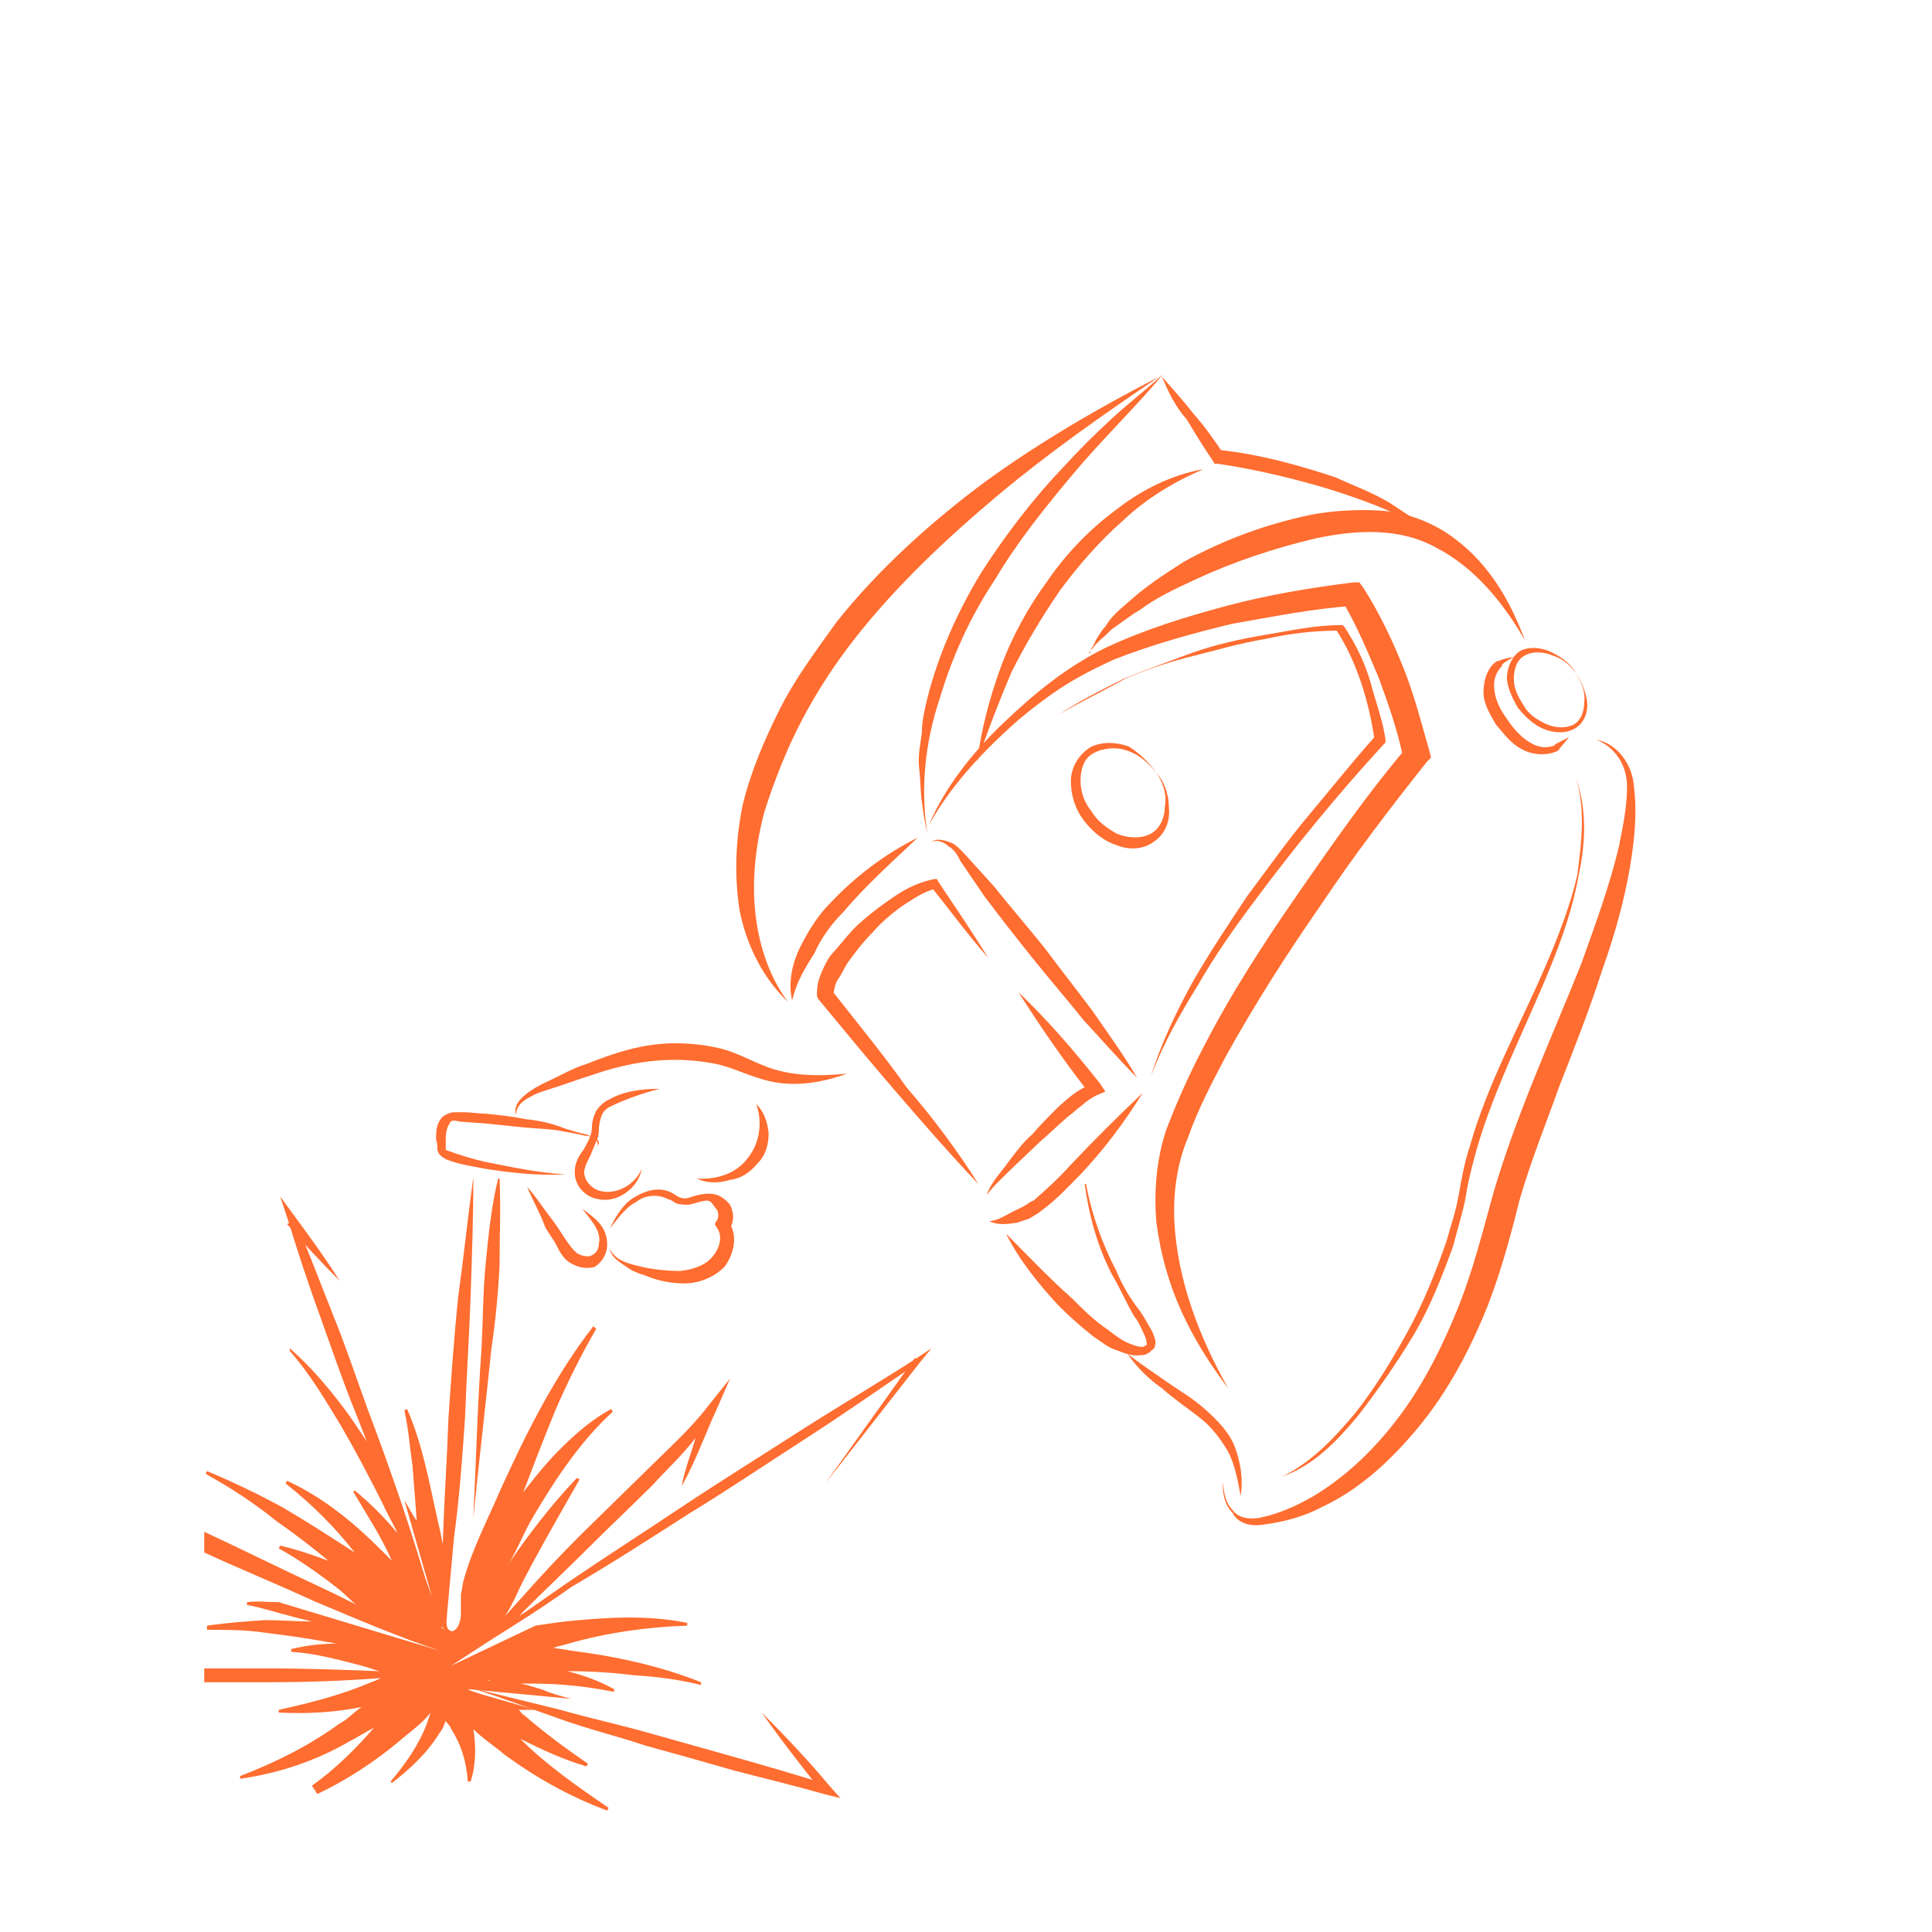 <?xml version="1.0" encoding="utf-8"?>
<!-- Generator: Adobe Illustrator 23.0.3, SVG Export Plug-In . SVG Version: 6.00 Build 0)  -->
<svg version="1.1" id="Layer_1" xmlns="http://www.w3.org/2000/svg" xmlns:xlink="http://www.w3.org/1999/xlink" x="0px" y="0px"
	 width="140px" height="140px" viewBox="0 0 140 140" style="enable-background:new 0 0 140 140;" xml:space="preserve">
<style type="text/css">
	.st0{fill:#FF6D30;}
	.st1{fill:none;}
	.st2{fill:none;stroke:#000703;stroke-width:0.831;stroke-miterlimit:10;}
	.st3{fill:none;stroke:#000703;stroke-width:0.905;stroke-miterlimit:10;}
	.st4{fill:none;stroke:#000703;stroke-width:0.905;stroke-miterlimit:10;}
	.st5{opacity:0.61;}
	.st6{fill:none;stroke:#000703;stroke-width:1.195;stroke-miterlimit:10;}
	.st7{fill:none;stroke:#000703;stroke-width:0.805;stroke-miterlimit:10;}
	.st8{clip-path:url(#SVGID_2_);}
	.st9{fill:#FFFFFF;}
</style>
<g>
	<g>
		<path class="st0" d="M57.1,72.6c-1.8-1.7-3-4.1-3.5-6.6c-0.4-2.5-0.3-5.1,0.2-7.6c0.6-2.5,1.6-4.8,2.7-7s2.6-4.2,4.1-6.3
			c3.1-3.9,6.9-7.3,10.8-10.2c4-2.9,8.3-5.4,12.6-7.6C80,30,76,32.8,72.3,35.9C68.5,39.1,65,42.4,62,46.2c-1.5,1.9-2.8,3.9-3.9,6
			c-1.1,2.1-2,4.4-2.7,6.6c-0.6,2.2-0.9,4.7-0.7,7C54.9,68.1,55.6,70.6,57.1,72.6z"/>
		<path class="st0" d="M67.2,60.4c-0.2-0.8-0.3-1.6-0.4-2.3s-0.1-1.7-0.2-2.5c-0.1-0.8,0.1-1.7,0.2-2.5c0-0.8,0.2-1.7,0.4-2.5
			c0.8-3.2,2.2-6.3,3.9-9.1c1.8-2.8,3.8-5.4,6-7.7c1.1-1.2,2.2-2.3,3.5-3.5c1.2-1.1,2.5-2.1,3.7-3.2c-2.1,2.5-4.4,4.7-6.5,7.2
			s-4.1,5-5.7,7.7c-1.8,2.7-3.1,5.6-4,8.6C67,53.9,66.7,57.2,67.2,60.4z"/>
		<path class="st0" d="M70.8,55.2c0.3-2.3,0.9-4.6,1.7-6.8c0.8-2.2,2-4.4,3.4-6.3c1.3-1.9,3-3.7,4.9-5.1c1.9-1.5,4.1-2.6,6.4-3
			c-2.1,0.9-4.1,2.1-5.8,3.7c-1.7,1.5-3.2,3.2-4.6,5.1c-1.3,1.9-2.5,3.9-3.5,5.9C72.4,50.8,71.6,52.9,70.8,55.2z"/>
		<path class="st0" d="M67.3,59.8c1.2-2.8,3.2-5.3,5.4-7.4c2.2-2.1,4.6-4.1,7.5-5.5c2.8-1.3,5.7-2.2,8.7-3c3-0.8,6-1.3,9.2-1.7h0.4
			l0.3,0.4c1.2,1.9,2.1,3.8,2.9,5.8c0.8,2,1.3,4,1.9,6.1l0.1,0.4l-0.3,0.3c-2.7,3.4-5.3,6.8-7.7,10.4c-2.5,3.6-4.8,7.2-6.9,11
			c-1,1.9-2,3.8-2.7,5.8c-0.8,1.9-1.1,4-1,6.1c0.2,4.2,1.8,8.4,3.9,12.1c-1.3-1.7-2.5-3.6-3.4-5.6c-0.9-2-1.5-4.1-1.8-6.4
			c-0.2-2.2,0-4.6,0.7-6.7c0.8-2.1,1.7-4.1,2.7-6c2-3.9,4.4-7.6,6.9-11.2c2.5-3.6,5-7.2,7.8-10.5l-0.2,0.8c-0.4-2-1.1-4-1.8-5.9
			c-0.8-1.9-1.6-3.8-2.6-5.5l0.8,0.3c-3,0.2-5.9,0.8-8.8,1.3c-2.9,0.7-5.8,1.5-8.6,2.6c-1.3,0.6-2.7,1.3-3.9,2.1
			c-1.2,0.8-2.5,1.8-3.6,2.8C70.9,54.8,68.8,57.1,67.3,59.8z"/>
		<path class="st0" d="M79,47.2v0.1C78.9,47.4,79,47.2,79,47.2l0.1-0.2c0.1-0.2,0.2-0.3,0.3-0.6c0.2-0.3,0.4-0.7,0.7-1
			c0.4-0.7,1-1.2,1.7-1.8c1.2-1.1,2.6-2,4-2.9c2.9-1.6,5.9-2.7,9.2-3.4c1.6-0.3,3.4-0.4,5-0.3c1.7,0.1,3.4,0.7,4.8,1.6
			c2.9,1.9,4.6,4.8,5.7,7.8c-1.6-2.8-3.7-5.3-6.4-6.7c-2.7-1.5-5.8-1.3-8.7-0.7c-3,0.7-6,1.7-8.8,3c-1.5,0.7-2.8,1.3-4,2.2
			c-0.7,0.4-1.3,0.9-1.9,1.3c-0.3,0.2-0.6,0.6-0.9,0.8l-0.4,0.4L79,47.2c0,0.1,0,0.2-0.1,0.1L79,47.2z"/>
		<path class="st0" d="M76.7,51.8c1.5-1,3.1-1.8,4.7-2.6c1.7-0.7,3.4-1.3,5-1.9c1.7-0.6,3.5-1,5.3-1.3c1.8-0.3,3.6-0.7,5.4-0.7h0.2
			l0.1,0.1c0.8,1.2,1.5,2.6,1.9,4c0.4,1.5,0.9,2.8,1.1,4.2v0.2l-0.1,0.1c-3.4,3.7-6.5,7.5-9.4,11.4c-1.5,2-2.9,4-4.1,6.1
			c-1.3,2.1-2.5,4.2-3.4,6.6c0.7-2.3,1.8-4.6,3-6.8c1.2-2.1,2.6-4.2,4-6.3c1.5-2,2.9-4,4.5-5.9c1.6-1.9,3.1-3.8,4.8-5.7l-0.1,0.3
			c-0.4-2.8-1.3-5.7-2.8-8l0.2,0.1c-1.8,0-3.5,0.2-5.3,0.6c-1.8,0.3-3.5,0.8-5.1,1.2c-1.7,0.4-3.5,1-5.1,1.7
			C79.9,50.1,78.2,50.9,76.7,51.8z"/>
		<path class="st0" d="M57.4,72.5c-0.3-1.3,0-2.7,0.6-3.9c0.6-1.2,1.3-2.3,2.2-3.2c1.8-1.9,3.9-3.5,6.3-4.7
			c-1.9,1.8-3.8,3.5-5.4,5.4c-0.9,0.9-1.6,1.9-2.1,3C58.3,70.2,57.7,71.2,57.4,72.5z"/>
		<path class="st0" d="M81.7,98.1c0.9,0.7,1.8,1.3,2.8,2c1,0.7,1.9,1.2,2.8,2s1.8,1.7,2.2,2.8c0.4,1.1,0.6,2.3,0.4,3.5
			c-0.2-1.1-0.4-2.2-0.9-3.2c-0.6-1-1.2-1.8-2.1-2.5c-0.9-0.7-1.8-1.3-2.7-2.1C83.2,99.9,82.4,99.1,81.7,98.1z"/>
		<path class="st0" d="M88.6,107.4c0.1,0.8,0.2,1.5,0.7,2c0.4,0.6,1.2,0.7,1.9,0.6c1.5-0.3,2.8-0.9,4-1.6c2.5-1.5,4.6-3.6,6.3-5.9
			c1.7-2.3,3-4.9,4.1-7.6c1.1-2.7,1.8-5.5,2.6-8.4c1.7-5.8,4.2-11.2,6.4-16.7c1-2.8,2-5.5,2.7-8.4c0.3-1.5,0.6-2.9,0.6-4.4
			c0-1.5-0.8-2.8-2.2-3.4c1.5,0.3,2.6,1.8,2.7,3.4c0.2,1.6,0.1,3-0.1,4.6c-0.4,3-1.2,5.9-2.2,8.7c-0.9,2.8-2,5.6-3.1,8.4
			c-1,2.8-2.1,5.5-2.9,8.3c-0.7,2.8-1.5,5.8-2.7,8.6c-1.2,2.8-2.7,5.5-4.6,7.8s-4.2,4.5-7,5.8c-1.3,0.7-2.8,1.1-4.4,1.3
			c-0.8,0.1-1.7-0.1-2.1-0.9C88.7,109,88.6,108.2,88.6,107.4z"/>
		<path class="st0" d="M114.2,56.4c0.8,2.2,0.7,4.7,0.2,7c-0.4,2.3-1.2,4.6-2.1,6.8c-1.8,4.4-4,8.6-5.3,13.1
			c-0.3,1.1-0.6,2.2-0.8,3.5c-0.2,1.1-0.6,2.3-0.9,3.5c-0.8,2.2-1.7,4.5-2.9,6.5c-1.2,2-2.6,4-4,5.8c-1.5,1.8-3.2,3.6-5.5,4.4
			c2.1-1,3.8-2.8,5.3-4.6c1.5-1.9,2.7-3.9,3.8-5.9c1.1-2,2-4.2,2.8-6.5c0.3-1.1,0.7-2.2,0.9-3.4c0.2-1.1,0.4-2.3,0.8-3.5
			c1.3-4.6,3.6-8.7,5.5-13.1c0.9-2.1,1.8-4.4,2.3-6.6C114.6,61.1,114.9,58.6,114.2,56.4z"/>
		<path class="st0" d="M67.5,61c0.4-0.3,1-0.1,1.5,0.1c0.4,0.2,0.8,0.7,1.1,1l1.9,2.1c1.2,1.5,2.5,3,3.7,4.5c1.2,1.6,2.3,3,3.5,4.6
			c1.1,1.6,2.2,3.1,3.2,4.8c-1.3-1.3-2.6-2.8-3.9-4.2c-1.2-1.5-2.5-3-3.7-4.5s-2.3-2.9-3.5-4.5l-1.7-2.5c-0.2-0.4-0.4-0.8-0.9-1.1
			C68.5,61.1,68,60.8,67.5,61z"/>
		<path class="st0" d="M71.7,88.5c0.7-0.1,1.1-0.4,1.7-0.7c0.2-0.1,0.6-0.3,0.8-0.4s0.4-0.3,0.7-0.4c0.9-0.8,1.8-1.6,2.6-2.5
			c1.7-1.8,3.5-3.6,5.3-5.3c-1.3,2.1-2.8,4.1-4.5,5.9c-0.9,0.9-1.7,1.8-2.8,2.6c-0.2,0.2-0.6,0.4-0.9,0.6c-0.3,0.1-0.6,0.2-0.9,0.3
			C73.1,88.7,72.3,88.8,71.7,88.5z"/>
		<path class="st0" d="M72.9,89.4c1.6,1.6,3.1,3.2,4.8,4.7c0.8,0.8,1.6,1.6,2.5,2.2c0.4,0.3,0.9,0.7,1.3,0.9
			c0.4,0.2,0.9,0.4,1.3,0.4c0.1,0,0.3-0.2,0.3-0.1c0-0.1,0-0.3-0.1-0.6c-0.2-0.4-0.4-1-0.8-1.5c-0.6-1-1-2-1.6-3
			c-1.1-2.1-1.7-4.4-2-6.6h0.1c0.4,2.2,1.2,4.4,2.2,6.3c0.4,1,1,2,1.7,2.9c0.3,0.4,0.6,1,0.9,1.5c0.1,0.3,0.3,0.6,0.2,1
			c0,0.1-0.1,0.3-0.2,0.3c-0.1,0.1-0.1,0.1-0.2,0.2c-0.2,0.1-0.3,0.2-0.6,0.2c-0.8,0.1-1.3-0.2-1.9-0.4c-0.6-0.2-1-0.6-1.5-0.9
			c-0.9-0.7-1.8-1.5-2.6-2.3C75.4,93.2,73.9,91.4,72.9,89.4L72.9,89.4z"/>
		<g>
			<path class="st0" d="M70.9,85.8c-2-2.1-4-4.4-5.9-6.6c-1.9-2.2-3.8-4.5-5.7-6.8l-0.1-0.2v-0.2c0-0.8,0.2-1.2,0.4-1.7
				c0.2-0.4,0.4-0.9,0.8-1.3c0.7-0.8,1.3-1.6,2-2.2c0.8-0.7,1.6-1.3,2.5-1.9c0.9-0.6,1.8-1,2.8-1.2h0.2l0.1,0.2
				c1.2,1.8,2.5,3.7,3.6,5.5c-1.5-1.7-2.8-3.5-4.1-5.1l0.3,0.1c-0.9,0.2-1.7,0.8-2.5,1.3c-0.8,0.6-1.5,1.2-2.1,1.9
				c-0.7,0.7-1.3,1.5-1.8,2.2c-0.2,0.3-0.4,0.8-0.7,1.2c-0.2,0.3-0.3,0.9-0.3,1.1l-0.1-0.3c1.8,2.3,3.7,4.6,5.4,7
				C67.6,81,69.4,83.4,70.9,85.8z"/>
			<path class="st0" d="M73.8,71.9c2.1,2,4,4.2,5.9,6.6l0.4,0.6l-0.7,0.3c-0.2,0.1-0.7,0.4-1,0.7c-0.3,0.2-0.7,0.6-1,0.8
				c-0.7,0.6-1.3,1.2-2,1.8l-2,1.9c-0.7,0.7-1.3,1.2-1.9,2c0.3-0.9,1-1.6,1.5-2.3c0.6-0.8,1.1-1.5,1.8-2.1c0.6-0.7,1.2-1.3,1.9-2
				c0.8-0.7,1.3-1.2,2.5-1.7L79,79.3C77.1,76.9,75.4,74.4,73.8,71.9z"/>
		</g>
		<path class="st0" d="M83.8,56c0.6,0.7,0.9,1.6,0.9,2.5c0.1,0.9-0.2,1.9-1.1,2.5c-0.8,0.6-1.9,0.6-2.8,0.2c-0.9-0.3-1.7-1-2.3-1.8
			c-0.6-0.8-0.9-1.8-0.9-2.8s0.6-2,1.5-2.5c0.9-0.4,1.9-0.3,2.7,0C82.6,54.6,83.2,55.2,83.8,56z M83.8,56c-0.6-0.7-1.2-1.3-2.1-1.6
			c-0.8-0.3-1.8-0.2-2.5,0.2c-0.7,0.4-0.9,1.2-0.9,2c0,0.8,0.3,1.6,0.8,2.2c0.4,0.7,1.1,1.2,1.8,1.6c0.7,0.3,1.6,0.4,2.3,0.1
			c0.8-0.3,1.2-1.2,1.2-2C84.6,57.5,84.2,56.6,83.8,56z"/>
		<path class="st0" d="M114.2,48.8c0.4,0.6,0.7,1.3,0.8,2c0.1,0.8-0.2,1.6-0.9,2c-0.7,0.4-1.6,0.3-2.3,0s-1.3-0.9-1.8-1.5
			c-0.4-0.7-0.8-1.5-0.8-2.2s0.4-1.7,1.1-2c0.8-0.3,1.6-0.1,2.2,0.2C113.3,47.7,113.9,48.2,114.2,48.8z M114.2,48.8
			c-0.4-0.6-1-1.1-1.7-1.3c-0.7-0.3-1.5-0.3-2,0c-0.6,0.3-0.8,1-0.8,1.7c0,0.7,0.3,1.3,0.7,1.9c0.3,0.6,0.9,1,1.5,1.3
			s1.3,0.4,1.9,0.2c0.7-0.2,1-1,1-1.7C114.9,50.1,114.6,49.5,114.2,48.8z"/>
		<path class="st0" d="M109.7,47.6c-0.3,0.2-0.6,0.3-0.9,0.6h0.1c-0.6,0.6-0.7,1.2-0.6,1.9c0.1,0.7,0.4,1.3,0.9,2
			c0.4,0.6,0.9,1.2,1.5,1.6c0.6,0.4,1.2,0.6,2,0.3h-0.1c0.3-0.2,0.8-0.4,1.1-0.6c-0.2,0.3-0.6,0.7-0.8,1l0,0l0,0
			c-0.8,0.4-1.9,0.3-2.6-0.1c-0.8-0.4-1.3-1.1-1.9-1.8c-0.4-0.7-0.9-1.5-0.9-2.3c0-0.9,0.3-1.9,1-2.3h0.1l0,0
			C109,47.7,109.3,47.7,109.7,47.6z"/>
		<path class="st0" d="M84.2,27.3c0.8,0.9,1.6,1.8,2.3,2.7c0.8,0.9,1.5,1.9,2.1,2.8l-0.3-0.2c2.9,0.3,5.8,1.1,8.5,2
			c1.3,0.6,2.7,1.1,4,1.9c1.2,0.8,2.5,1.6,3.5,2.6c-2.3-1.7-5-2.7-7.8-3.6c-1.3-0.4-2.8-0.8-4.1-1.1s-2.8-0.6-4.2-0.8h-0.2l-0.1-0.2
			c-0.7-1-1.3-2-1.9-3C85.2,29.5,84.7,28.5,84.2,27.3z"/>
	</g>
	<path class="st0" d="M33.5,117.6c0.1-1.7,0.7-3.2,1.2-4.8c0.7-1.5,1.7-2.8,2.7-4c1-1.3,2-2.6,3.1-3.7c1.1-1.1,2.3-2.2,3.8-3
		l0.1,0.2c-2.3,2.1-4.1,4.8-5.7,7.5c-0.8,1.3-1.3,2.8-2.2,4.1c-0.9,1.3-1.8,2.6-2.8,3.9L33.5,117.6z"/>
	<g>
		<g>
			<g>
				<g>
					<defs>
						<path id="SVGID_1_" d="M114.2,133.1H22.5c-4.2,0-7.7-3.5-7.7-7.7V33.7c0-4.2,3.5-7.7,7.7-7.7h91.7c4.2,0,7.7,3.5,7.7,7.7v91.7
							C121.9,129.6,118.4,133.1,114.2,133.1z"/>
					</defs>
					<clipPath id="SVGID_2_">
						<use xlink:href="#SVGID_1_"  style="overflow:visible;"/>
					</clipPath>
					<g class="st8">
						<path class="st0" d="M31.2,115.7c-2-4.5-3.7-8.9-5.5-13.5c-0.9-2.2-1.7-4.6-2.5-6.8c-0.8-2.2-1.6-4.6-2.3-6.9l-0.6-1.8
							l1.1,1.5c1.1,1.5,2.2,3,3.2,4.6c-1.3-1.3-2.6-2.7-3.8-4.1l0.6-0.3c0.9,2.2,1.8,4.5,2.7,6.8c0.9,2.2,1.7,4.6,2.5,6.8
							C28.3,106.5,29.9,111.1,31.2,115.7z"/>
						<path class="st0" d="M32.9,120.4c2.7-1.9,5.5-3.8,8.2-5.7c2.8-1.9,5.6-3.7,8.3-5.5c2.7-1.8,5.6-3.6,8.4-5.4
							c2.8-1.8,5.7-3.5,8.5-5.3l1.2-0.8l-0.9,1.1l-6.8,8.7l6.5-9.1l0.3,0.3c-2.8,1.9-5.5,3.8-8.3,5.6c-2.8,1.8-5.6,3.7-8.4,5.4
							c-2.8,1.8-5.6,3.6-8.5,5.3C38.6,117,35.8,118.7,32.9,120.4z"/>
						<path class="st0" d="M34.1,122.3l6.5,1.6c2.1,0.6,4.4,1.1,6.5,1.7l6.4,1.8c2.1,0.6,4.2,1.2,6.4,1.9l-0.3,0.6
							c-1.5-1.9-3-3.8-4.4-5.8c1.7,1.7,3.4,3.5,4.9,5.3l0.8,0.9l-1.2-0.3c-2.1-0.6-4.2-1.1-6.5-1.7c-2.1-0.6-4.2-1.2-6.4-1.8
							c-2.1-0.7-4.2-1.2-6.4-2C38.4,123.8,36.3,123,34.1,122.3z"/>
						<path class="st0" d="M23.2,115c-2.8-1.3-5.6-2.7-8.4-4v1.5c2.6,1.2,5.3,2.3,7.9,3.5c3.1,1.3,6.1,2.6,9.4,3.7
							C29.1,118,26.2,116.4,23.2,115z"/>
					</g>
				</g>
			</g>
		</g>
	</g>
	<g>
		<path class="st0" d="M47.8,78.9c-1.2,0.3-2.6,0.8-3.6,1.3c-0.6,0.3-0.7,0.8-0.8,1.5c0,0.3,0,0.7-0.2,1c-0.1,0.3-0.3,0.7-0.4,1
			c-0.3,0.6-0.6,1.1-0.4,1.6c0.1,0.4,0.6,0.9,1.1,1c1.1,0.3,2.5-0.4,3-1.6c-0.2,1.3-1.7,2.5-3.1,2.2c-0.8-0.1-1.5-0.7-1.7-1.5
			c-0.2-0.9,0.2-1.6,0.6-2.1c0.3-0.6,0.6-1,0.6-1.7c0-0.3,0.1-0.7,0.3-1.1c0.2-0.3,0.6-0.7,0.9-0.8C45.1,79.1,46.4,78.9,47.8,78.9z"
			/>
		<path class="st0" d="M38.2,86c0.7,0.8,1.2,1.6,1.9,2.5c0.6,0.8,1.1,1.8,1.7,2.3c0.3,0.2,0.8,0.3,1,0.2c0.3-0.1,0.6-0.4,0.6-0.9
			c0.2-0.9-0.6-1.7-1.2-2.5c0.8,0.6,1.8,1.2,1.8,2.6c0,0.6-0.3,1.2-0.9,1.6c-0.7,0.2-1.3,0-1.8-0.3s-0.8-0.9-1-1.3
			c-0.2-0.4-0.6-0.9-0.8-1.3C39.1,87.8,38.6,87,38.2,86z"/>
		<path class="st0" d="M37.4,80.8c-0.2-0.6,0.2-1.1,0.7-1.5s0.9-0.6,1.5-0.9c0.9-0.4,1.9-1,2.9-1.3c2-0.8,4.1-1.5,6.4-1.5
			c1.1,0,2.2,0.1,3.4,0.4c1.1,0.3,2,0.8,3,1.2c1.9,0.8,4,0.8,6.1,0.6c-2,0.7-4.2,1.1-6.5,0.3c-1-0.3-2-0.8-3-1c-1-0.2-2-0.3-3-0.3
			c-2,0-4,0.4-6,1.1c-1,0.3-2,0.7-3,1c-0.6,0.2-1,0.3-1.5,0.6C37.8,79.8,37.4,80.2,37.4,80.8z"/>
		<path class="st0" d="M44.2,90.5c0.4,0.9,1.5,1.1,2.3,1.3c0.9,0.2,1.9,0.3,2.8,0.3c0.9-0.1,1.8-0.4,2.3-1c0.6-0.7,0.8-1.6,0.3-2.2
			l-0.1-0.2l0.1-0.2c0.2-0.2,0.2-0.7,0-0.9c-0.2-0.2-0.3-0.6-0.7-0.6c-0.3,0-0.8,0.2-1.3,0.3c-0.2,0-0.6,0-0.9-0.1
			c-0.2-0.1-0.4-0.3-0.6-0.3c-0.7-0.4-1.7-0.3-2.3,0.2c-0.8,0.4-1.3,1.2-1.9,1.9c0.4-0.8,0.9-1.7,1.7-2.2s1.9-0.9,2.9-0.3
			c0.4,0.3,0.7,0.4,1.1,0.3c0.3-0.1,0.8-0.3,1.5-0.3c0.6,0,1.1,0.3,1.5,0.8c0.3,0.6,0.3,1.2,0,1.7v-0.3c0.6,1,0.2,2.3-0.4,3.1
			c-0.8,0.8-1.9,1.2-2.9,1.2c-1,0-2-0.2-2.9-0.6c-0.4-0.1-0.9-0.3-1.3-0.6C44.8,91.4,44.3,91.1,44.2,90.5z"/>
		<path class="st0" d="M50.5,85.4c1.5,0.1,2.9-0.4,3.7-1.5c0.8-1,1.1-2.5,0.6-3.9c0.6,0.6,0.8,1.3,0.9,2.1c0,0.8-0.2,1.6-0.8,2.2
			c-0.6,0.7-1.2,1.1-2,1.2C51.9,85.8,51.1,85.7,50.5,85.4z"/>
		<path class="st1" d="M54.6,84.1c0.6-1.3,1.8-2.1,3.1-2.7c1.2-0.6,2.7-1,3.8-1.8c1.1-0.9,2-2.2,1.6-3.6"/>
		<path class="st0" d="M34.3,110c0.2-4.1,0.3-8.3,0.6-12.4c0.1-2,0.1-4.1,0.3-6.1s0.4-4.1,0.9-6.1h0.1c0.1,2.1,0,4.1,0,6.3
			c-0.1,2-0.3,4.1-0.6,6.1C35.2,101.8,34.7,105.9,34.3,110L34.3,110z"/>
		<g>
			<path class="st0" d="M51.9,102.2l1-2.3l-1.6,2c-1.3,1.7-2.9,3.1-4.5,4.7l-4.7,4.6c-1.6,1.6-3,3.1-4.5,4.8c-0.3,0.3-0.7,0.8-1,1.1
				c0.6-0.9,1-2,1.5-2.9c1.2-2.3,2.6-4.7,3.9-7l-0.2-0.1c-1.9,2-3.5,4.1-5,6.3c-0.4,0.6-0.9,1.1-1.2,1.7c0.8-2.1,1.3-4.2,2.1-6.4
				c0.8-2.1,1.6-4.2,2.5-6.4c0.9-2.1,1.9-4.1,3-6L43,96.1c-2.8,3.6-4.9,7.8-6.8,12c-0.9,2.1-2,4.2-2.6,6.4c-0.1,0.3-0.1,0.7-0.2,1
				v1.6c-0.2,1.7-1.5,1.3-1.3,0l0.2-3.6c-0.1-1.1-0.3-2.2-0.6-3.4c-0.6-2.7-1.1-5.5-2.2-8l-0.2,0.1c0.3,1.3,0.4,2.7,0.6,4.1
				c0.1,1.3,0.2,2.6,0.3,3.9c-0.3-0.4-0.6-1-0.9-1.5l2,7l-3.4-9.3c-0.8-1.2-1.7-2.5-2.5-3.7c-1.3-1.8-2.7-3.5-4.4-5L21,97.9
				c1.5,1.7,2.6,3.6,3.7,5.4c1.1,1.9,2.1,3.8,3.1,5.8c0.3,0.7,0.7,1.3,1,2c-0.9-1.1-2-2.2-3.1-3.1l-0.1,0.1c1,1.7,2,3.2,2.8,5
				c-0.2-0.2-0.4-0.4-0.8-0.8c-2-2-4.2-3.8-6.8-5l-0.1,0.2c1.9,1.5,3.6,3.2,5,5c-1.7-1.1-3.4-2.2-5.1-3.2c-1.8-1-3.7-1.9-5.6-2.7
				l-0.1,0.2c1.8,1,3.5,2.1,5.1,3.4c1.3,0.9,2.6,1.9,3.8,2.9c-1.1-0.4-2.2-0.8-3.5-1.1l-0.1,0.2c1.6,0.9,3,1.9,4.4,3
				c0.7,0.6,1.2,1.2,2,1.6c0.1,0.1,0.3,0.1,0.4,0.2c-0.4-0.1-0.9-0.2-1.3-0.2l6.1,2.8l-11.6-3.5c-0.8,0-1.6-0.1-2.3,0v0.2
				c1.1,0.2,2.3,0.6,3.5,0.9c0.4,0.1,0.8,0.2,1.2,0.3c-1.1,0-2.2-0.1-3.4-0.1c-1.5,0.1-2.8,0.2-4.2,0.4v0.3c1.3,0,2.8,0,4.1,0.2
				c1.6,0.2,3.1,0.4,4.7,0.7c0.2,0,0.4,0.1,0.7,0.1c-1.1,0-2.2,0.1-3.4,0.4v0.2c1.8,0.1,3.5,0.6,5.1,1c0.4,0.1,0.9,0.3,1.3,0.4
				c-2.7-0.1-5.3-0.2-7.9-0.2c-1.6,0-3.2,0-4.8,0v1c1.6,0,3.2,0,4.8,0c2.7,0,5.4-0.1,8-0.3c-0.2,0.1-0.4,0.2-0.7,0.3
				c-2.1,0.9-4.4,1.5-6.7,2v0.2c2,0.1,4,0,6-0.4c-0.6,0.4-1,0.9-1.6,1.2c-2.2,1.6-4.6,2.8-7.2,3.8v0.2c2.8-0.4,5.5-1.3,7.9-2.7
				c0.6-0.3,1.2-0.7,1.8-1c-1.3,1.5-2.8,3-4.5,4.2L23,130c2.1-1,4.1-2.3,5.9-3.8c0.8-0.7,1.7-1.3,2.3-2.1c-0.1,0.3-0.2,0.6-0.3,0.9
				c-0.6,1.5-1.5,2.8-2.6,4.1l0.1,0.1c1.3-1,2.6-2.2,3.5-3.7c0.2-0.2,0.3-0.6,0.4-0.8c0.1,0.2,0.3,0.3,0.4,0.6
				c0.7,1.1,1.1,2.3,1.2,3.8h0.2c0.4-1.2,0.4-2.6,0.2-3.8c0.7,0.7,1.5,1.2,2.2,1.8c2.3,1.7,4.8,3.1,7.5,4.1l0.1-0.2
				c-2.2-1.5-4.5-3.1-6.4-5c1.6,0.8,3.1,1.5,4.8,2l0.1-0.2c-1.6-1.1-3.1-2.2-4.6-3.5c-0.2-0.1-0.3-0.3-0.4-0.4c0.4,0,0.8,0,1.2,0
				c-2.7-0.8-4.7-1.3-4.9-1.5l7.5,0.7c-0.8-0.2-1.5-0.4-2.2-0.7c-0.4-0.1-0.9-0.3-1.5-0.4c0.3,0,0.6,0,0.9,0c2,0,3.9,0.2,5.9,0.6
				v-0.2c-1.1-0.6-2.2-1-3.4-1.3c0,0,0,0,0.1,0c1.6,0,3.2,0.1,4.8,0.3c1.6,0.1,3.2,0.3,4.8,0.7v-0.2c-3-1.2-6.3-1.9-9.5-2.3
				c-0.4-0.1-0.8-0.1-1.2-0.2c0.3-0.1,0.8-0.2,1.1-0.3c2.8-0.8,5.7-1.2,8.6-1.3v-0.2c-2.9-0.6-5.9-0.4-8.9-0.1
				c-0.7,0.1-1.5,0.2-2.1,0.3l-6.1,2.9l4-2.6c0.4-0.4,0.9-0.9,1.2-1.3c1.6-1.6,3.1-3,4.7-4.6c1.6-1.6,3.1-3,4.7-4.6
				c1-1.1,2.1-2.1,3.1-3.4c-0.3,1.1-0.8,2.3-1,3.5C50.5,105.7,51.1,103.9,51.9,102.2z M30.8,120.2L30.8,120.2
				C30.8,120.2,30.9,120.2,30.8,120.2C30.9,120.2,30.9,120.2,30.8,120.2z M32,117.9L32,117.9c0.1,0,0.1,0.1,0.2,0.2
				C32.1,118,32,118,32,117.9z M35.6,121.8c-0.1,0-0.1,0-0.2,0c0,0-0.1-0.1-0.2-0.1C35.3,121.7,35.4,121.8,35.6,121.8z"/>
			<path class="st0" d="M34.3,85.3c0,2.9-0.1,5.8-0.2,8.7c-0.1,2.9-0.3,5.8-0.4,8.7c-0.2,2.9-0.4,5.8-0.8,8.7l-0.4,4.4l-0.1,1.1
				c0,0.3-0.1,0.7,0,1s0.4,0.4,0.7,0.2c0.2-0.2,0.3-0.6,0.4-0.9c0,0.3-0.1,0.8-0.3,1c-0.1,0.1-0.3,0.2-0.6,0.2
				c-0.2-0.1-0.3-0.2-0.4-0.4c-0.2-0.3-0.2-0.8-0.2-1.1v-1.1l0.1-4.4c0.1-2.9,0.3-5.8,0.4-8.7c0.2-2.9,0.4-5.8,0.7-8.7
				C33.6,91.1,33.9,88.2,34.3,85.3z"/>
		</g>
		<path class="st0" d="M41,85.1c-2,0.1-3.9-0.1-5.8-0.4c-1-0.2-1.9-0.3-2.9-0.7c-0.1-0.1-0.2-0.1-0.3-0.2c0,0-0.1-0.1-0.2-0.2
			c-0.1-0.2,0-0.2-0.1-0.2c0-0.2,0-0.6-0.1-0.8c0-0.6,0-1.1,0.4-1.6c0.2-0.2,0.6-0.4,0.9-0.4c0.3,0,0.6,0,0.8,0c0.4,0,1,0.1,1.5,0.1
			c1,0.1,1.9,0.2,2.9,0.4c1,0.1,1.9,0.3,2.9,0.7c0.4,0.1,0.9,0.3,1.5,0.4c0.2,0.1,0.4,0.2,0.7,0.3c0.1,0.1,0.2,0.2,0.2,0.3
			c0,0.1-0.1,0.2-0.2,0.3c0.2-0.2,0.1-0.4-0.1-0.6c-0.2-0.1-0.4-0.2-0.7-0.2c-0.4-0.1-0.9-0.2-1.5-0.3c-0.9-0.2-1.9-0.2-2.9-0.3
			c-1-0.1-1.9-0.2-2.9-0.3l-1.5-0.1c-0.2,0-0.6-0.1-0.7-0.1c-0.2,0-0.3,0.1-0.3,0.2c-0.2,0.2-0.3,0.7-0.3,1.1c0,0.2,0,0.4,0,0.7
			s0,0,0,0.1c0,0,0.1,0.1,0.2,0.1c0.8,0.3,1.8,0.6,2.7,0.8C37.2,84.6,39.1,85,41,85.1z"/>
	</g>
</g>
</svg>
